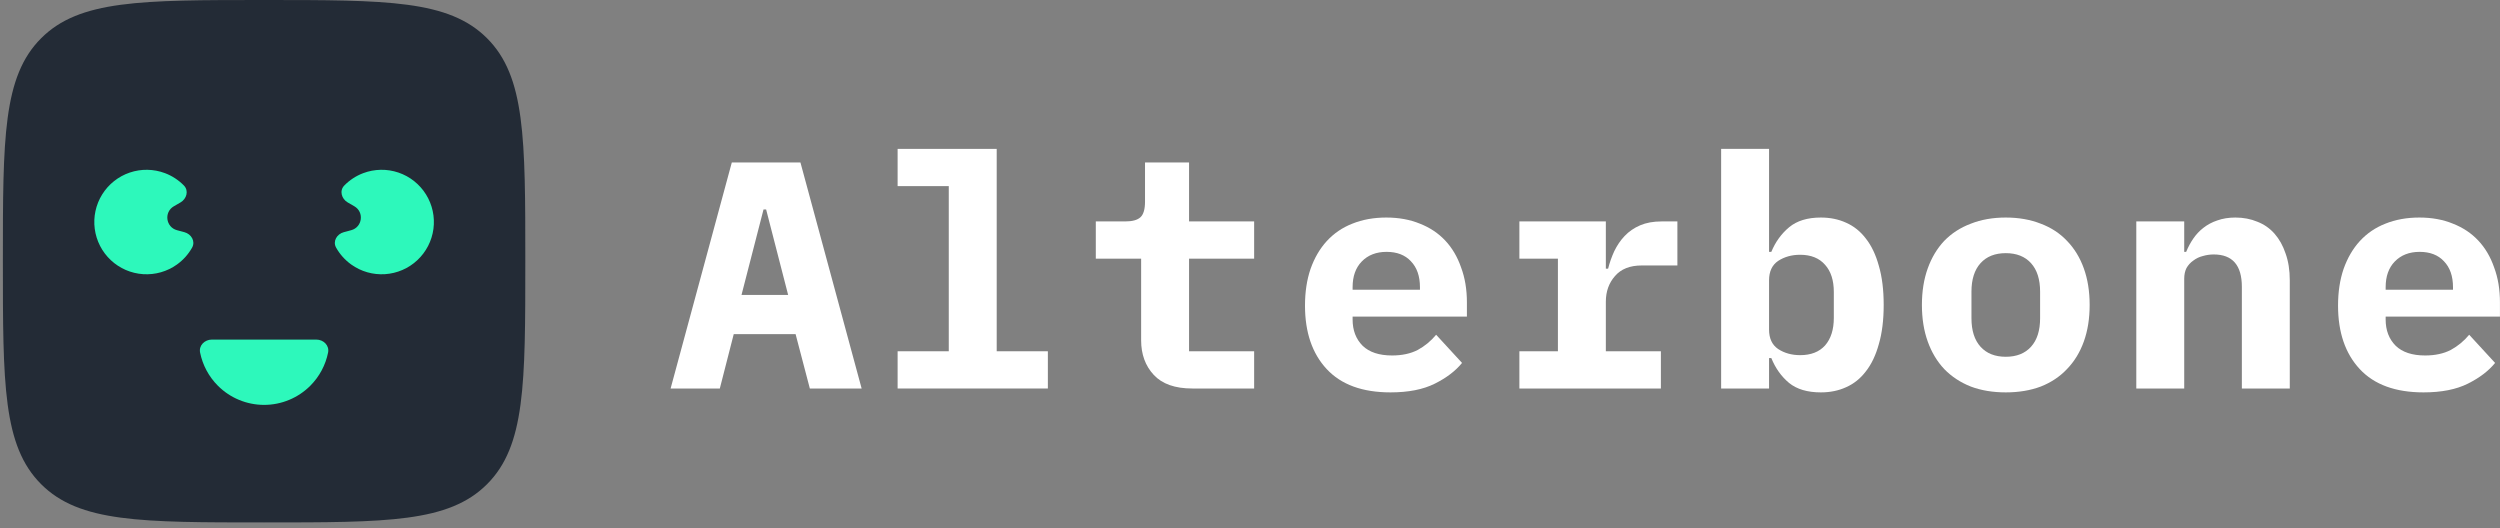 <svg width="265" height="56" viewBox="0 0 265 56" fill="none" xmlns="http://www.w3.org/2000/svg">
<rect x="0" y="0" width="265" height="56" fill="#808080" stroke="none"/>
<path d="M0.305 27.689C0.305 14.636 0.305 8.11 4.36 4.055C8.415 0 14.941 0 27.994 0C41.047 0 47.573 0 51.628 4.055C55.683 8.11 55.683 14.636 55.683 27.689C55.683 40.742 55.683 47.268 51.628 51.323C47.573 55.378 41.047 55.378 27.994 55.378C14.941 55.378 8.415 55.378 4.36 51.323C0.305 47.268 0.305 40.742 0.305 27.689Z" fill="#232B36"/>
<path d="M33.532 35.996C34.296 35.996 34.93 36.622 34.778 37.371C34.51 38.695 33.858 39.922 32.889 40.891C31.591 42.189 29.83 42.918 27.994 42.918C26.158 42.918 24.397 42.189 23.099 40.891C22.13 39.922 21.478 38.695 21.21 37.371C21.058 36.622 21.692 35.996 22.456 35.996H33.532Z" fill="#2DF8BB"/>
<path d="M36.443 24.611C35.704 24.809 35.252 25.581 35.627 26.248C36.021 26.95 36.566 27.562 37.229 28.037C38.27 28.784 39.538 29.146 40.817 29.062C42.095 28.978 43.305 28.454 44.24 27.578C45.175 26.702 45.778 25.529 45.945 24.259C46.112 22.988 45.834 21.7 45.157 20.611C44.481 19.524 43.448 18.704 42.235 18.292C41.022 17.88 39.703 17.902 38.504 18.353C37.74 18.64 37.055 19.091 36.493 19.666C35.959 20.213 36.196 21.077 36.858 21.459L37.56 21.865C38.628 22.482 38.418 24.082 37.226 24.401L36.443 24.611Z" fill="#2DF8BB"/>
<path d="M19.546 24.611C20.284 24.809 20.737 25.581 20.362 26.248C19.968 26.95 19.423 27.562 18.76 28.037C17.718 28.784 16.45 29.146 15.172 29.062C13.893 28.978 12.683 28.454 11.748 27.578C10.813 26.702 10.211 25.529 10.043 24.259C9.876 22.988 10.155 21.7 10.831 20.611C11.508 19.524 12.541 18.704 13.754 18.292C14.967 17.88 16.286 17.902 17.485 18.353C18.248 18.64 18.933 19.091 19.496 19.666C20.03 20.213 19.793 21.077 19.131 21.459L18.428 21.865C17.36 22.482 17.571 24.082 18.762 24.401L19.546 24.611Z" fill="#2DF8BB"/>
<path d="M85.843 41.181L84.332 35.415H77.777L76.301 41.181H71.084L77.571 17.224H84.847L91.334 41.181H85.843ZM81.209 22.201H80.934L78.6 31.262H83.543L81.209 22.201Z" fill="white"/>
<path d="M95.147 37.234H100.57V19.729H95.147V15.782H105.65V37.234H111.073V41.181H95.147V37.234Z" fill="white"/>
<path d="M126.383 41.181C124.553 41.181 123.191 40.701 122.299 39.74C121.406 38.779 120.96 37.555 120.96 36.067V27.418H116.155V23.471H119.278C120.033 23.471 120.571 23.322 120.892 23.024C121.212 22.727 121.372 22.178 121.372 21.377V17.224H126.04V23.471H132.939V27.418H126.04V37.234H132.939V41.181H126.383Z" fill="white"/>
<path d="M147.392 41.593C144.417 41.593 142.163 40.77 140.63 39.122C139.097 37.474 138.33 35.232 138.33 32.395C138.33 30.953 138.525 29.66 138.914 28.516C139.326 27.349 139.898 26.365 140.63 25.564C141.385 24.741 142.289 24.123 143.341 23.711C144.417 23.276 145.618 23.059 146.945 23.059C148.272 23.059 149.462 23.276 150.515 23.711C151.567 24.123 152.46 24.718 153.192 25.496C153.924 26.274 154.485 27.223 154.874 28.345C155.286 29.443 155.492 30.678 155.492 32.051V33.562H143.376V33.87C143.376 35.015 143.73 35.941 144.44 36.651C145.149 37.337 146.19 37.68 147.563 37.68C148.616 37.68 149.52 37.486 150.275 37.097C151.03 36.685 151.682 36.147 152.231 35.484L154.977 38.47C154.29 39.316 153.329 40.049 152.094 40.666C150.858 41.284 149.291 41.593 147.392 41.593ZM146.98 26.697C145.881 26.697 145 27.04 144.337 27.727C143.696 28.39 143.376 29.294 143.376 30.438V30.713H150.515V30.438C150.515 29.271 150.195 28.356 149.554 27.692C148.936 27.029 148.078 26.697 146.98 26.697Z" fill="white"/>
<path d="M161.055 37.234H165.139V27.418H161.055V23.471H170.219V28.482H170.459C170.619 27.841 170.837 27.223 171.111 26.628C171.409 26.011 171.775 25.473 172.21 25.015C172.667 24.535 173.216 24.157 173.857 23.883C174.498 23.608 175.253 23.471 176.122 23.471H177.804V28.139H174.029C172.77 28.139 171.821 28.516 171.18 29.271C170.539 30.003 170.219 30.907 170.219 31.983V37.234H176.054V41.181H161.055V37.234Z" fill="white"/>
<path d="M182.44 15.782H187.52V26.697H187.76C188.195 25.644 188.824 24.775 189.648 24.088C190.472 23.402 191.593 23.059 193.012 23.059C193.996 23.059 194.888 23.242 195.689 23.608C196.513 23.974 197.211 24.535 197.783 25.29C198.378 26.045 198.835 27.006 199.156 28.173C199.499 29.34 199.671 30.724 199.671 32.326C199.671 33.928 199.499 35.312 199.156 36.479C198.835 37.646 198.378 38.607 197.783 39.362C197.211 40.117 196.513 40.678 195.689 41.044C194.888 41.41 193.996 41.593 193.012 41.593C191.593 41.593 190.472 41.261 189.648 40.598C188.824 39.911 188.195 39.031 187.76 37.955H187.52V41.181H182.44V15.782ZM190.815 37.646C191.959 37.646 192.84 37.303 193.458 36.616C194.076 35.907 194.385 34.935 194.385 33.699V30.953C194.385 29.717 194.076 28.756 193.458 28.07C192.84 27.361 191.959 27.006 190.815 27.006C189.923 27.006 189.145 27.223 188.481 27.658C187.841 28.093 187.52 28.779 187.52 29.717V34.935C187.52 35.873 187.841 36.559 188.481 36.994C189.145 37.429 189.923 37.646 190.815 37.646Z" fill="white"/>
<path d="M212.613 41.593C211.24 41.593 210.004 41.387 208.906 40.975C207.808 40.541 206.869 39.923 206.091 39.122C205.336 38.321 204.753 37.349 204.341 36.205C203.929 35.06 203.723 33.768 203.723 32.326C203.723 30.884 203.929 29.592 204.341 28.448C204.753 27.303 205.336 26.331 206.091 25.53C206.869 24.729 207.808 24.123 208.906 23.711C210.004 23.276 211.24 23.059 212.613 23.059C213.986 23.059 215.221 23.276 216.32 23.711C217.418 24.123 218.345 24.729 219.1 25.53C219.878 26.331 220.473 27.303 220.885 28.448C221.297 29.592 221.503 30.884 221.503 32.326C221.503 33.768 221.297 35.06 220.885 36.205C220.473 37.349 219.878 38.321 219.1 39.122C218.345 39.923 217.418 40.541 216.32 40.975C215.221 41.387 213.986 41.593 212.613 41.593ZM212.613 37.818C213.757 37.818 214.649 37.463 215.29 36.754C215.931 36.044 216.251 35.038 216.251 33.733V30.919C216.251 29.614 215.931 28.608 215.29 27.898C214.649 27.189 213.757 26.834 212.613 26.834C211.469 26.834 210.576 27.189 209.936 27.898C209.295 28.608 208.975 29.614 208.975 30.919V33.733C208.975 35.038 209.295 36.044 209.936 36.754C210.576 37.463 211.469 37.818 212.613 37.818Z" fill="white"/>
<path d="M226.448 41.181V23.471H231.527V26.697H231.733C231.939 26.194 232.191 25.724 232.488 25.29C232.786 24.855 233.141 24.477 233.552 24.157C233.987 23.814 234.479 23.551 235.028 23.368C235.6 23.162 236.241 23.059 236.95 23.059C237.797 23.059 238.575 23.207 239.284 23.505C239.994 23.779 240.6 24.203 241.104 24.775C241.607 25.347 241.996 26.045 242.271 26.869C242.568 27.692 242.717 28.642 242.717 29.717V41.181H237.637V30.404C237.637 28.116 236.642 26.972 234.651 26.972C234.262 26.972 233.873 27.029 233.484 27.143C233.118 27.235 232.786 27.395 232.488 27.624C232.191 27.83 231.951 28.093 231.768 28.413C231.607 28.733 231.527 29.111 231.527 29.546V41.181H226.448Z" fill="white"/>
<path d="M256.895 41.593C253.92 41.593 251.666 40.77 250.133 39.122C248.6 37.474 247.833 35.232 247.833 32.395C247.833 30.953 248.028 29.66 248.417 28.516C248.829 27.349 249.401 26.365 250.133 25.564C250.888 24.741 251.792 24.123 252.845 23.711C253.92 23.276 255.121 23.059 256.448 23.059C257.776 23.059 258.966 23.276 260.018 23.711C261.071 24.123 261.963 24.718 262.695 25.496C263.428 26.274 263.988 27.223 264.377 28.345C264.789 29.443 264.995 30.678 264.995 32.051V33.562H252.879V33.87C252.879 35.015 253.234 35.941 253.943 36.651C254.652 37.337 255.693 37.68 257.066 37.68C258.119 37.68 259.023 37.486 259.778 37.097C260.533 36.685 261.185 36.147 261.734 35.484L264.48 38.47C263.794 39.316 262.833 40.049 261.597 40.666C260.361 41.284 258.794 41.593 256.895 41.593ZM256.483 26.697C255.384 26.697 254.503 27.04 253.84 27.727C253.199 28.39 252.879 29.294 252.879 30.438V30.713H260.018V30.438C260.018 29.271 259.698 28.356 259.057 27.692C258.439 27.029 257.581 26.697 256.483 26.697Z" fill="white"/>
</svg>
